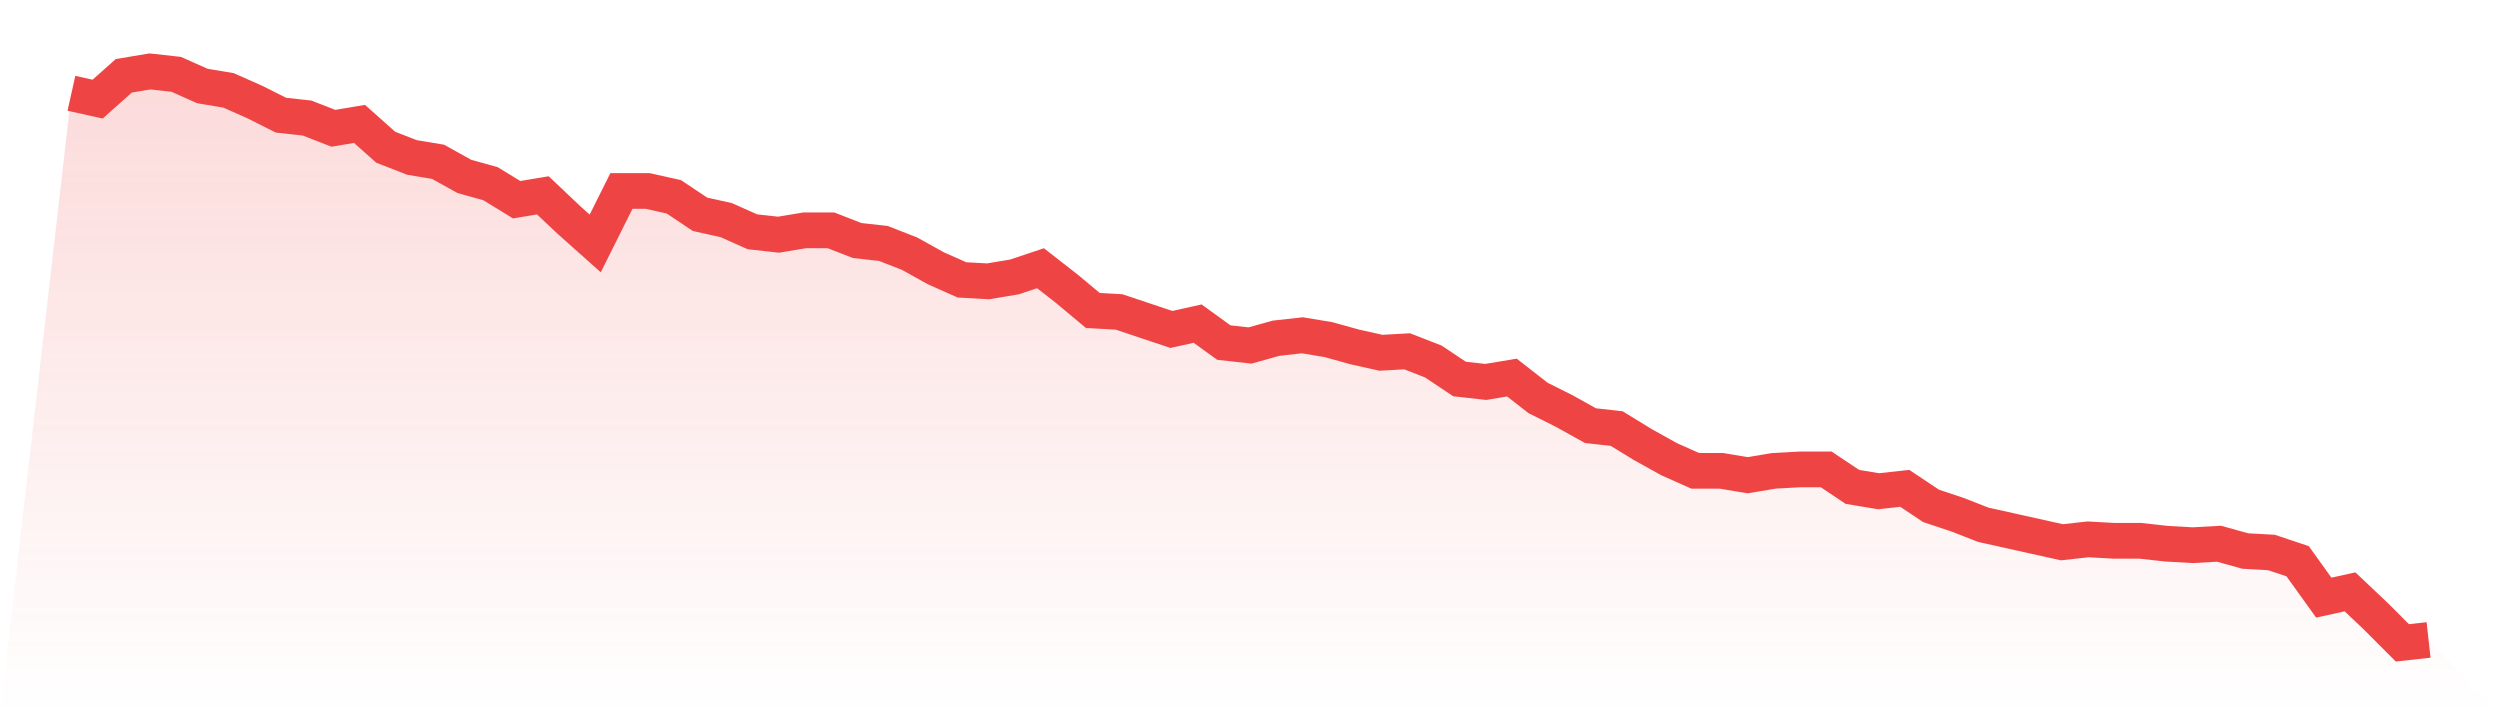 <svg viewBox="0 0 140 40" xmlns="http://www.w3.org/2000/svg">
<defs>
<linearGradient id="gradient" x1="0" x2="0" y1="0" y2="1">
<stop offset="0%" stop-color="#ef4444" stop-opacity="0.2"/>
<stop offset="100%" stop-color="#ef4444" stop-opacity="0"/>
</linearGradient>
</defs>
<path d="M4,5.224 L4,5.224 L5.467,5.551 L6.933,4.245 L8.4,4 L9.867,4.163 L11.333,4.816 L12.8,5.061 L14.267,5.714 L15.733,6.449 L17.2,6.612 L18.667,7.184 L20.133,6.939 L21.6,8.245 L23.067,8.816 L24.533,9.061 L26,9.878 L27.467,10.286 L28.933,11.184 L30.4,10.939 L31.867,12.327 L33.333,13.633 L34.8,10.694 L36.267,10.694 L37.733,11.02 L39.2,12 L40.667,12.327 L42.133,12.98 L43.6,13.143 L45.067,12.898 L46.533,12.898 L48,13.469 L49.467,13.633 L50.933,14.204 L52.4,15.02 L53.867,15.673 L55.333,15.755 L56.8,15.51 L58.267,15.02 L59.733,16.163 L61.2,17.388 L62.667,17.469 L64.133,17.959 L65.6,18.449 L67.067,18.122 L68.533,19.184 L70,19.347 L71.467,18.939 L72.933,18.776 L74.4,19.02 L75.867,19.429 L77.333,19.755 L78.8,19.673 L80.267,20.245 L81.733,21.224 L83.2,21.388 L84.667,21.143 L86.133,22.286 L87.6,23.02 L89.067,23.837 L90.533,24 L92,24.898 L93.467,25.714 L94.933,26.367 L96.4,26.367 L97.867,26.612 L99.333,26.367 L100.8,26.286 L102.267,26.286 L103.733,27.265 L105.2,27.51 L106.667,27.347 L108.133,28.327 L109.6,28.816 L111.067,29.388 L112.533,29.714 L114,30.041 L115.467,30.367 L116.933,30.204 L118.4,30.286 L119.867,30.286 L121.333,30.449 L122.8,30.531 L124.267,30.449 L125.733,30.857 L127.2,30.939 L128.667,31.429 L130.133,33.469 L131.6,33.143 L133.067,34.531 L134.533,36 L136,35.837 L140,40 L0,40 z" fill="url(#gradient)"/>
<path d="M4,5.224 L4,5.224 L5.467,5.551 L6.933,4.245 L8.4,4 L9.867,4.163 L11.333,4.816 L12.8,5.061 L14.267,5.714 L15.733,6.449 L17.2,6.612 L18.667,7.184 L20.133,6.939 L21.6,8.245 L23.067,8.816 L24.533,9.061 L26,9.878 L27.467,10.286 L28.933,11.184 L30.4,10.939 L31.867,12.327 L33.333,13.633 L34.8,10.694 L36.267,10.694 L37.733,11.02 L39.2,12 L40.667,12.327 L42.133,12.98 L43.6,13.143 L45.067,12.898 L46.533,12.898 L48,13.469 L49.467,13.633 L50.933,14.204 L52.4,15.02 L53.867,15.673 L55.333,15.755 L56.8,15.51 L58.267,15.02 L59.733,16.163 L61.2,17.388 L62.667,17.469 L64.133,17.959 L65.6,18.449 L67.067,18.122 L68.533,19.184 L70,19.347 L71.467,18.939 L72.933,18.776 L74.4,19.02 L75.867,19.429 L77.333,19.755 L78.8,19.673 L80.267,20.245 L81.733,21.224 L83.2,21.388 L84.667,21.143 L86.133,22.286 L87.6,23.02 L89.067,23.837 L90.533,24 L92,24.898 L93.467,25.714 L94.933,26.367 L96.4,26.367 L97.867,26.612 L99.333,26.367 L100.8,26.286 L102.267,26.286 L103.733,27.265 L105.2,27.51 L106.667,27.347 L108.133,28.327 L109.6,28.816 L111.067,29.388 L112.533,29.714 L114,30.041 L115.467,30.367 L116.933,30.204 L118.4,30.286 L119.867,30.286 L121.333,30.449 L122.8,30.531 L124.267,30.449 L125.733,30.857 L127.2,30.939 L128.667,31.429 L130.133,33.469 L131.6,33.143 L133.067,34.531 L134.533,36 L136,35.837" fill="none" stroke="#ef4444" stroke-width="2"/>
</svg>